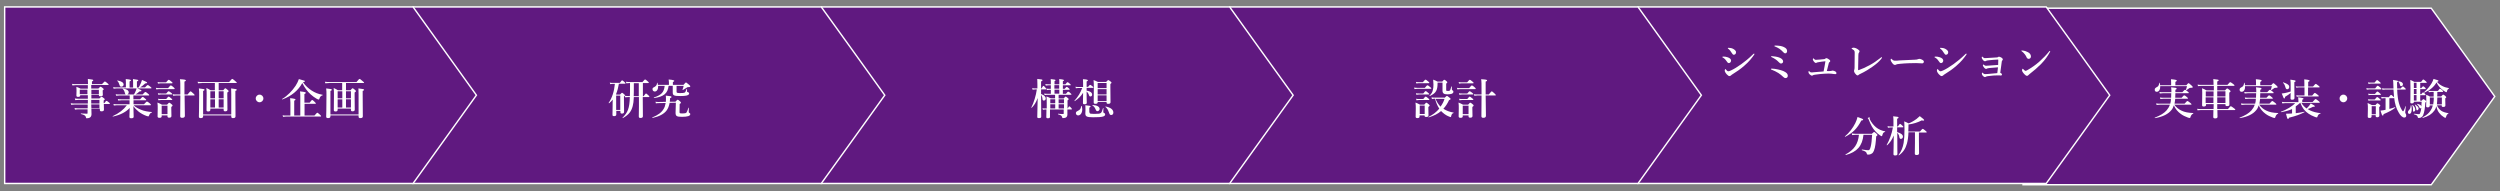 <?xml version="1.0" encoding="utf-8"?>
<!-- Generator: Adobe Illustrator 26.2.1, SVG Export Plug-In . SVG Version: 6.00 Build 0)  -->
<svg version="1.1" id="Layer_1" xmlns="http://www.w3.org/2000/svg" xmlns:xlink="http://www.w3.org/1999/xlink" x="0px" y="0px"
	 viewBox="0 0 1767.4 135.3" style="enable-background:new 0 0 1767.4 135.3;" xml:space="preserve">
<rect x="0" y="0" width="1767.4" height="135.3" fill="#808080" stroke="none"/>
<style type="text/css">
	.st0{fill:#601980;stroke:#FFFFFF;stroke-width:1.5;stroke-miterlimit:10;}
	.st1{fill:#FFFFFF;}
	.st2{fill:#601980;stroke:#FFFFFF;stroke-miterlimit:10;}
</style>
<polygon class="st2" points="1741.3,37 1718.8,5.8 1718.8,5.8 1718.8,5.8 1430.2,5.8 1430.2,130.6 1718.8,130.6 1718.8,130.6 
	1741.3,99.4 1763.7,68.2 "/>
<polygon class="st2" points="1469.1,36.1 1446.6,4.9 1446.6,4.9 1158,4.9 1158,129.7 1446.6,129.7 1446.6,129.7 1469.1,98.5 
	1491.5,67.3 "/>
<polygon class="st2" points="1180.4,36.1 1158,4.9 1158,4.9 869.3,4.9 869.3,129.7 1158,129.7 1158,129.7 1180.4,98.5 1202.8,67.3 
	"/>
<polygon class="st2" points="891.7,36.1 869.3,4.9 869.3,4.9 580.6,4.9 580.6,129.7 869.3,129.7 869.3,129.7 891.7,98.5 914.2,67.3 
	"/>
<polygon class="st2" points="603.1,36.1 580.6,4.9 580.6,4.9 292,4.9 292,129.7 580.6,129.7 580.6,129.7 603.1,98.5 625.5,67.3 "/>
<polygon class="st2" points="314.4,36.1 292,4.9 292,4.9 3.3,4.9 3.3,129.7 292,129.7 292,129.7 314.4,98.5 336.8,67.3 "/>
<g>
	<path class="st1" d="M64.6,77.2c0,1.3,0.1,2.6,0.1,3.6c0,0.7-0.2,1.2-0.5,1.7c-0.5,0.7-1.4,1.1-2.8,1.1c-0.5,0-0.6,0-0.7-0.8
		c-0.2-1-1-1.6-3.5-2.2c-0.1,0-0.1-0.4,0-0.4c1.5,0.1,3,0.2,4.3,0.2c0.3,0,0.4-0.2,0.4-0.4v-2.7h-6.9c-0.6,0-1.2,0.1-2,0.2l-0.3-1.1
		c0.9,0.1,1.6,0.2,2.3,0.2h7v-2.7h-9.2c-0.8,0-1.5,0.1-2.5,0.2l-0.3-1.1c1.1,0.2,1.9,0.2,2.7,0.2h9.4v-2.6h-6.6
		c-0.7,0-1.4,0.1-2.3,0.2l-0.3-1.2c1,0.2,1.7,0.2,2.5,0.2h6.7v-2.5h-5.4v0.2c0,0.7-0.5,1-1.5,1c-0.8,0-1.2-0.3-1.2-0.9
		c0-0.5,0.1-1.4,0.1-3.4c0-1.1,0-1.7-0.1-2.8c1.4,0.5,1.6,0.6,3,1.3h5.1v-2.5h-8.4c-0.8,0-1.5,0.1-2.5,0.2l-0.3-1.1
		c1.1,0.2,1.9,0.2,2.7,0.2h8.6v-0.5c0-1.5,0-2-0.1-3.2c3.8,0.5,3.8,0.5,3.8,1.1c0,0.3-0.2,0.4-0.9,0.7v1.9h7.1
		c1.5-1.6,1.8-1.9,2-1.9c0.3,0,0.6,0.2,1.9,1.3c0.6,0.5,0.8,0.7,0.8,0.9s-0.1,0.3-0.4,0.3H64.5v2.5h5.1c1-1.1,1.2-1.3,1.5-1.3
		c0.3,0,0.5,0.2,1.6,1c0.5,0.4,0.6,0.6,0.6,0.8c0,0.3-0.1,0.4-0.7,0.8v0.5c0,1.4,0.1,2.4,0.1,2.7c0,0.7-0.6,1-1.7,1
		c-0.8,0-1.1-0.2-1.1-0.8v-0.2h-5.3v2.5h5.7c1-1.1,1.2-1.2,1.5-1.2c0.3,0,0.6,0.2,1.6,1c0.5,0.4,0.7,0.6,0.7,0.8
		c0,0.2-0.1,0.3-0.8,0.8v1.9h0.5c0.9-1.4,1.3-1.6,1.5-1.6c0.3,0,0.6,0.2,1.7,1.1c0.5,0.4,0.7,0.6,0.7,0.8s-0.1,0.3-0.4,0.3h-3.9
		c0,2.1,0.1,3.5,0.1,4c0,0.9-0.6,1.2-1.8,1.2c-0.8,0-1.1-0.3-1.1-1v-0.9H64.6z M61.8,63.4h-5.4v3.2h5.4V63.4z M69.9,66.7v-3.2h-5.3
		v3.2H69.9z M70.3,73.2v-2.6h-5.8v2.6H70.3z M70.3,76.5v-2.7h-5.8c0,0.7,0,1.4,0.1,2.7H70.3z"/>
	<path class="st1" d="M94.6,74.6c1.4,1.2,3.1,2.2,4.9,2.9c2.3,1,5,1.5,7.9,1.7c0.1,0,0.1,0.3,0,0.3c-1.1,0.4-1.4,0.7-2.2,2.5
		c-0.1,0.2-0.3,0.3-0.4,0.3c-0.2,0-0.8-0.2-1.4-0.4c-1.9-0.7-3.7-1.7-5.3-2.9c-1.4-1.1-2.7-2.4-3.8-4c0.1,3.8,0.2,6.7,0.2,7.5
		c0,0.8-0.5,1.1-1.8,1.1c-0.8,0-1.2-0.3-1.2-1c0-0.7,0.1-3.6,0.2-6.3c-2.5,2.8-6.6,5-11.9,6.1c-0.1,0-0.3-0.2-0.1-0.3
		c4.5-2.1,7.6-4.5,10-7.7h-7.1c-0.6,0-1.3,0.1-2.1,0.2l-0.3-1.1c0.9,0.2,1.6,0.2,2.3,0.2h9.1v-2.8h-5.9c-0.6,0-1.3,0.1-2.1,0.2
		l-0.3-1.1c1,0.2,1.6,0.2,2.4,0.2h6v-2.7h-7.4c-0.7,0-1.3,0.1-2.2,0.2l-0.3-1.1c1,0.2,1.7,0.2,2.4,0.2H89c-0.4-0.1-0.6-0.5-0.8-1.4
		c-0.2-0.9-0.8-2-1.5-2.6c-0.1-0.1,0-0.3,0.2-0.2c2.7,0.4,4.1,1.3,4.1,2.7c0,0.7-0.5,1.3-1.1,1.5h4.8c0.6-1,1-1.8,1.3-2.6
		c0.3-0.7,0.5-1.3,0.6-1.9c2.4,0.9,3.4,1.4,3.4,1.8c0,0.4-0.2,0.5-1.3,0.5c-1.1,1-2.1,1.7-2.9,2.2h5c1.4-1.6,1.8-1.8,2-1.8
		c0.3,0,0.6,0.2,1.9,1.3c0.6,0.5,0.8,0.7,0.8,0.9c0,0.2-0.1,0.3-0.4,0.3H94.3v2.7H99c1.3-1.4,1.6-1.7,1.9-1.7c0.3,0,0.6,0.2,1.7,1.2
		c0.5,0.4,0.8,0.7,0.8,0.9s-0.1,0.3-0.4,0.3h-8.6v2.8h7.4c1.5-1.7,1.9-1.9,2.1-1.9c0.3,0,0.6,0.2,2,1.3c0.6,0.5,0.8,0.8,0.8,1
		s-0.1,0.3-0.4,0.3H94.6z M89,58.1c0-1.3,0-1.5-0.1-2.2c3.4,0.3,3.7,0.6,3.7,0.9c0,0.2-0.2,0.4-1,0.8v4.3h2.5v-3.8
		c0-1.3,0-1.5-0.1-2.2c3.4,0.4,3.8,0.6,3.8,0.9c0,0.2-0.2,0.4-1,0.8v4.3H98c0.7-1.2,1.3-2.4,1.7-3.4c0.3-0.7,0.5-1.4,0.7-2
		c2.6,1.1,3.6,1.6,3.6,1.9c0,0.4-0.2,0.5-1.4,0.6c-1.2,1.2-2.6,2.3-3.6,2.8h3.5c1.4-1.5,1.7-1.7,1.9-1.7c0.3,0,0.6,0.2,1.9,1.2
		c0.6,0.5,0.8,0.7,0.8,0.9s-0.1,0.3-0.4,0.3H82.5c-0.7,0-1.3,0.1-2.2,0.2l-0.3-1.1c1,0.2,1.7,0.2,2.5,0.2H89V58.1z M85.8,61.3
		c-0.7,0-1-0.3-1.3-1.2c-0.4-1.3-0.8-2.2-1.6-2.9c-0.1-0.1,0-0.3,0.2-0.3c2.8,0.5,4.3,1.5,4.3,2.9C87.4,60.6,86.7,61.3,85.8,61.3z"
		/>
	<path class="st1" d="M118.9,62.2c1.3-1.6,1.6-1.8,1.9-1.8c0.3,0,0.6,0.2,1.9,1.3c0.6,0.5,0.8,0.8,0.8,1s-0.1,0.3-0.4,0.3h-10.6
		c-0.6,0-1.2,0.1-2,0.2l-0.3-1.1c1,0.2,1.7,0.2,2.4,0.2H118.9z M114.3,81.4v0.8c0,0.8-0.5,1.1-1.6,1.1c-0.8,0-1.3-0.3-1.3-1
		c0-0.9,0.1-1.9,0.1-5.7c0-1.3,0-2.7-0.2-4.1c1.5,0.6,1.7,0.7,3.2,1.5h3.6c1.1-1.3,1.3-1.4,1.6-1.4c0.3,0,0.5,0.2,1.6,1.1
		c0.5,0.4,0.7,0.6,0.7,0.9c0,0.3-0.2,0.5-0.9,1v1.1c0,2.7,0.1,4.6,0.1,5.3c0,0.8-0.5,1.2-1.6,1.2c-0.8,0-1.2-0.3-1.2-0.9v-0.7H114.3
		z M117.5,66.1c1.1-1.4,1.5-1.6,1.7-1.6c0.3,0,0.6,0.2,1.8,1.1c0.5,0.4,0.8,0.7,0.8,0.9c0,0.2-0.1,0.3-0.4,0.3h-7.7
		c-0.5,0-1.1,0.1-1.8,0.2l-0.3-1.1c0.9,0.2,1.5,0.2,2.2,0.2H117.5z M117.4,58.2c1.3-1.6,1.7-1.8,1.9-1.8c0.3,0,0.6,0.2,1.9,1.3
		c0.6,0.5,0.8,0.7,0.8,0.9s-0.1,0.3-0.4,0.3h-8.1c-0.5,0-1,0.1-1.8,0.2l-0.3-1.1c0.8,0.2,1.5,0.2,2.1,0.2H117.4z M117.5,70
		c1.1-1.4,1.5-1.7,1.7-1.7c0.3,0,0.6,0.2,1.8,1.2c0.5,0.4,0.8,0.7,0.8,0.9c0,0.2-0.1,0.3-0.4,0.3h-7.6c-0.5,0-1.1,0.1-1.8,0.2
		l-0.3-1.1c0.8,0.2,1.5,0.2,2.1,0.2H117.5z M118.4,74.7h-4.1v6h4.1V74.7z M130.5,67.5c0.1,8.1,0.2,12.6,0.2,14.4
		c0,0.9-0.6,1.4-2,1.4c-0.9,0-1.3-0.4-1.3-1.1c0-1.4,0.1-5.7,0.1-14.4v-0.3h-3.1c-0.6,0-1.2,0.1-2,0.2l-0.3-1.1
		c0.9,0.2,1.6,0.2,2.3,0.2h3.1c0-7.6,0-9.4-0.3-10.8c3.6,0.2,4.2,0.4,4.2,0.9c0,0.3-0.1,0.4-1,0.8v9.1h2.2c1.6-2,1.9-2.2,2.1-2.2
		c0.3,0,0.6,0.2,2,1.5c0.6,0.6,0.9,0.9,0.9,1.1s-0.1,0.3-0.4,0.3H130.5z"/>
	<path class="st1" d="M148.7,77.6c0,0.8-0.4,1.2-1.5,1.2c-0.8,0-1.2-0.3-1.2-0.9c0-1.6,0.1-3.2,0.1-10.9c0-2,0-2.8-0.2-4.8
		c1.5,0.7,1.7,0.8,3,1.6h3v-5.1h-9.1c-0.8,0-1.6,0.1-2.8,0.2l-0.3-1.1C141.1,58,142,58,143,58h19c1.6-2,2-2.2,2.2-2.2
		c0.3,0,0.6,0.2,2.2,1.6c0.7,0.6,1,0.8,1,1s-0.1,0.3-0.4,0.3h-12.4v5.1h3.2c1-1.3,1.3-1.4,1.5-1.4c0.3,0,0.5,0.2,1.6,1.1
		c0.5,0.4,0.7,0.6,0.7,0.9c0,0.4-0.2,0.6-0.9,1v2c0,5.3,0.1,8.9,0.1,10.1c0,0.8-0.5,1.2-1.6,1.2c-0.8,0-1.1-0.3-1.1-1v-0.9h-9.4
		V77.6z M143.6,81.6v0.6c0,0.9-0.5,1.3-1.7,1.3c-0.9,0-1.3-0.3-1.3-1.1c0-1.1,0.2-5.1,0.2-15.3c0-2,0-2.7-0.2-4.6c3.5,0.4,4,0.5,4,1
		c0,0.3-0.3,0.5-1,0.8v16.6h19.9V66.5c0-1.3-0.1-2.6-0.1-4c3.2,0.4,4,0.5,4,1c0,0.3-0.2,0.4-1,0.8v2.9c0,7.8,0.1,13.2,0.1,15
		c0,0.9-0.5,1.3-1.8,1.3c-0.8,0-1.2-0.3-1.2-1.1v-0.8H143.6z M152,69.5v-5h-3.3v5H152z M148.7,76h3.3v-5.8h-3.3V76z M158.1,64.5
		h-3.5v5h3.5V64.5z M158.1,70.2h-3.5V76h3.5V70.2z"/>
	<path class="st1" d="M186.2,69.6c0,1.5-1.2,2.7-2.7,2.7c-1.5,0-2.7-1.2-2.7-2.7c0-1.5,1.2-2.7,2.7-2.7
		C185,66.9,186.2,68.1,186.2,69.6z"/>
	<path class="st1" d="M199.6,70.3c-0.1,0.1-0.3-0.3-0.2-0.3c3.8-2.2,7.2-5.8,9.6-9.4c1-1.6,1.8-3.2,2.3-4.7c4.2,1.2,4.3,1.2,4.3,1.5
		c0,0.3-0.2,0.4-1.4,0.7c1.8,2.6,3.8,4.4,6.1,5.9c2.3,1.5,4.7,2.5,7.7,3c0.2,0,0.2,0.4,0,0.4c-1.2,0.3-1.8,1.1-2.2,2.4
		c-0.1,0.4-0.3,0.6-0.5,0.6c-0.2,0-0.7-0.2-1.3-0.5c-1.3-0.7-3.1-2-4.4-3.2c-2.4-2.2-4.1-4.5-5.9-8C210.9,63.9,206,68,199.6,70.3z
		 M215.2,81.7h7.1c1.5-1.7,1.8-2,2-2c0.3,0,0.6,0.2,1.9,1.4c0.6,0.5,0.8,0.8,0.8,1s-0.1,0.3-0.4,0.3h-24.5c-0.6,0-1.2,0.1-2,0.2
		l-0.3-1.1c0.9,0.2,1.6,0.2,2.3,0.2h3.2v-9.3c0-1-0.1-2-0.2-3c3.5,0.3,3.8,0.7,3.8,1c0,0.3-0.3,0.5-0.9,0.8v10.5h4.3v-14
		c0-1.2-0.1-2.2-0.2-3.1c3.7,0.4,4.1,0.7,4.1,1c0,0.3-0.3,0.6-1,0.9v6.1h3.7c1.2-1.7,1.6-1.9,1.8-1.9c0.3,0,0.6,0.2,1.8,1.4
		c0.5,0.5,0.8,0.8,0.8,1s-0.1,0.3-0.4,0.3h-7.6V81.7z"/>
	<path class="st1" d="M238.7,77.6c0,0.8-0.4,1.2-1.5,1.2c-0.8,0-1.2-0.3-1.2-0.9c0-1.6,0.1-3.2,0.1-10.9c0-2,0-2.8-0.2-4.8
		c1.5,0.7,1.7,0.8,3,1.6h3v-5.1h-9.1c-0.8,0-1.6,0.1-2.8,0.2l-0.3-1.1C231.1,58,232,58,233,58h19c1.6-2,2-2.2,2.2-2.2
		c0.3,0,0.6,0.2,2.2,1.6c0.7,0.6,1,0.8,1,1s-0.1,0.3-0.4,0.3h-12.4v5.1h3.2c1-1.3,1.3-1.4,1.5-1.4c0.3,0,0.5,0.2,1.6,1.1
		c0.5,0.4,0.7,0.6,0.7,0.9c0,0.4-0.2,0.6-0.9,1v2c0,5.3,0.1,8.9,0.1,10.1c0,0.8-0.5,1.2-1.6,1.2c-0.8,0-1.1-0.3-1.1-1v-0.9h-9.4
		V77.6z M233.6,81.6v0.6c0,0.9-0.5,1.3-1.7,1.3c-0.9,0-1.3-0.3-1.3-1.1c0-1.1,0.2-5.1,0.2-15.3c0-2,0-2.7-0.2-4.6c3.5,0.4,4,0.5,4,1
		c0,0.3-0.3,0.5-1,0.8v16.6h19.9V66.5c0-1.3-0.1-2.6-0.1-4c3.2,0.4,4,0.5,4,1c0,0.3-0.2,0.4-1,0.8v2.9c0,7.8,0.1,13.2,0.1,15
		c0,0.9-0.5,1.3-1.8,1.3c-0.8,0-1.2-0.3-1.2-1.1v-0.8H233.6z M242,69.5v-5h-3.3v5H242z M238.7,76h3.3v-5.8h-3.3V76z M248.1,64.5
		h-3.5v5h3.5V64.5z M248.1,70.2h-3.5V76h3.5V70.2z"/>
</g>
<g>
	<path class="st1" d="M437.5,59.3c-0.4,2.5-1,5-2,7.3c0.1,0.1,0.2,0.2,0.3,0.3h2.5c1-1.1,1.2-1.3,1.5-1.3c0.3,0,0.5,0.2,1.4,1
		c0.4,0.4,0.6,0.6,0.6,0.8c0,0.3-0.1,0.4-0.7,0.8V70c0,4.7,0.1,7.9,0.1,9c0,0.9-0.5,1.3-1.5,1.3c-0.8,0-1.1-0.3-1.1-1.1v-0.8h-2.9
		v2.5c0,0.8-0.5,1.2-1.5,1.2c-1,0-1.2-0.2-1.2-1.1c0-1.9,0.1-2.7,0.1-5.9c0-1.8,0-3.4,0.1-4.7c-0.8,1-1.6,1.8-2.6,2.6
		c-0.1,0.1-0.4-0.2-0.3-0.3c2.5-3.6,3.9-8.2,4.4-13.4h-1.8c-0.4,0-0.9,0.1-1.5,0.2l-0.3-1.1c0.8,0.2,1.3,0.2,1.9,0.2h5.2
		c1.1-1.5,1.4-1.8,1.6-1.8c0.3,0,0.6,0.2,1.7,1.2c0.5,0.4,0.7,0.7,0.7,0.9s-0.1,0.3-0.4,0.3H437.5z M438.5,67.6h-2.9v10.1h2.9V67.6z
		 M454.4,68h0.6c1.2-1.6,1.5-1.9,1.7-1.9c0.3,0,0.5,0.2,1.7,1.3c0.5,0.4,0.7,0.7,0.7,0.9s-0.1,0.3-0.4,0.3h-4.3
		c0,5.4,0.1,11.4,0.1,13.5c0,0.9-0.5,1.3-1.7,1.3c-0.9,0-1.2-0.3-1.2-1.2c0-0.7,0.1-2.7,0.1-6.7v-6.9h-3.6c-0.1,3-0.4,4.9-0.8,6.4
		c-1,3.9-2.9,6.2-7,8.5c-0.1,0.1-0.3-0.2-0.2-0.3c3.7-3.7,4.9-6.4,5.2-14.6h-0.7c-0.8,0-1.6,0.1-2.6,0.2l-0.3-1.1
		c1.1,0.2,2,0.2,2.9,0.2h0.7c0.1-1.9,0.1-4.1,0.1-6.6c0-0.4,0-1.5,0-2.6h-0.1c-0.8,0-1.5,0.1-2.5,0.2l-0.3-1.1
		c1.1,0.2,2,0.2,2.9,0.2h8.8c1.3-1.6,1.6-1.8,1.9-1.8c0.3,0,0.6,0.2,1.8,1.3c0.5,0.4,0.8,0.7,0.8,0.9s-0.1,0.3-0.4,0.3h-3.8V68z
		 M448.1,58.8c0,1.2,0,2.3,0,2.8c0,2.6,0,4.7-0.1,6.4h3.6v-9.2H448.1z"/>
	<path class="st1" d="M473.4,72.7c-0.4,2.2-1.1,4-2.2,5.5c-2,2.5-5.1,4.1-9.9,5.2c-0.1,0-0.3-0.3-0.1-0.4c3.9-1.6,6.4-3.4,7.9-5.9
		c0.8-1.2,1.2-2.6,1.5-4.3l-5.3,0.1c-0.8,0-1.2,0.1-1.6,0.2l-0.3-1.2c0.6,0.2,1.2,0.2,2.2,0.2l5.1-0.1c0.1-0.8,0.1-1.8,0.1-2.9
		c0-0.5,0-0.8-0.1-1.5c3.8,0.4,4,0.4,4,1c0,0.3-0.2,0.5-1,0.8c0,0.9-0.1,1.7-0.2,2.5l4,0c1-1.1,1.3-1.4,1.6-1.4s0.6,0.2,1.6,1.1
		c0.5,0.4,0.7,0.8,0.7,1c0,0.3-0.1,0.4-0.9,0.9c-0.1,1.9-0.1,4.7-0.1,5.7c0,0.9,0.1,1,2.3,1c1.4,0,2.2-0.2,2.6-0.6
		c0.3-0.4,1-2.1,1.4-3.4c0-0.1,0.3-0.1,0.3,0c0,1-0.1,2.3-0.1,2.9c0,0.4,0.1,0.5,0.4,0.7c0.6,0.3,0.7,0.4,0.7,0.9
		c0,0.6-0.5,1.1-1.4,1.4c-1,0.3-2.5,0.5-4.4,0.5c-3.8,0-4.6-0.5-4.6-2.9c0-0.5,0.1-4.7,0.2-7.1L473.4,72.7z M472.9,60.1v-2
		c0-0.4-0.1-1-0.2-1.9c3.7,0.3,4,0.7,4,1c0,0.2-0.3,0.5-1,0.8v2h7.5c1.3-1.5,1.5-1.7,1.7-1.7c0.3,0,0.5,0.2,2.2,1.6
		c0.8,0.7,0.9,0.9,0.9,1.1c0,0.4-0.3,0.6-1.5,0.6c-0.4,0-0.7,0.1-0.9,0.3c-0.7,0.5-0.9,0.6-2.8,1.7c-0.1,0.1-0.3,0-0.3-0.2
		c0.3-0.8,0.7-1.9,0.8-2.7h-5v4.1c0,0.8,0.4,1,2.5,1c1.6,0,2.6-0.1,3.1-0.3c0.5-0.2,0.8-0.6,1.5-2.6c0.1-0.1,0.3-0.1,0.3,0v1.6
		c0,0.4,0,0.5,0.8,0.7c0.4,0.1,0.7,0.5,0.7,0.9c0,0.7-0.7,1.2-2,1.5c-1,0.2-2.4,0.3-4.1,0.3c-4.6,0-5.5-0.4-5.5-2.5v-4.7h-2.9
		c-0.7,5.4-3.5,7.7-10.3,8.6c-0.1,0-0.3-0.3-0.1-0.4c5.2-1.7,7.1-3.6,7.6-8.2h-4.6c0.1,2.2-0.8,4-2.4,4c-0.9,0-1.6-0.7-1.6-1.6
		c0-0.7,0.2-1.1,1-1.4c1.5-0.8,2.1-1.5,2.2-3.1c0-0.1,0.3-0.2,0.3,0c0.1,0.5,0.3,1,0.3,1.4H472.9z"/>
</g>
<g>
	<path class="st1" d="M735.9,66.4c2.2,0.8,3.4,1.9,3.4,3.3c0,0.8-0.6,1.4-1.4,1.4c-0.5,0-0.9-0.4-0.9-1.1c-0.1-1.3-0.5-2.2-1-3
		c0,5.7,0.1,12.7,0.1,15.5c0,0.8-0.6,1-1.6,1c-0.8,0-1.2-0.2-1.2-0.8c0-1.5,0.2-7.7,0.3-13.4c-1.3,3.4-2.4,5-4.2,6.9
		c-0.1,0.1-0.3,0-0.3-0.2c1.8-3.5,3.3-8.5,3.9-12.8H732c-0.6,0-1.2,0.1-2,0.2l-0.3-1.1c0.9,0.2,1.6,0.2,2.2,0.2h1.5v-2.9
		c0-1.5,0-2.6-0.1-3.8c3.2,0.3,3.7,0.4,3.7,0.9c0,0.3-0.3,0.6-1,0.9v4.9h0.3c0.8-1.5,1.2-1.8,1.4-1.8c0.3,0,0.5,0.2,1.4,1.3
		c0.3,0.4,0.6,0.7,0.6,0.9s-0.1,0.3-0.4,0.3h-3.3V66.4z M740,76.7c0-1,0-2.1,0-3.5c0-1.7,0-3.3-0.2-5c1.4,0.5,1.6,0.6,3,1.3h3.1V67
		h-5.8c-0.5,0-1,0.1-1.6,0.2l-0.3-1.1c0.8,0.2,1.4,0.2,2,0.2h2.7v-2.8h-1.2c-0.5,0-0.9,0.1-1.6,0.2l-0.3-1.1
		c0.8,0.2,1.3,0.2,1.9,0.2h1.2v-2.5h-1.7c-0.6,0-1.1,0.1-1.9,0.2l-0.3-1.1c0.9,0.2,1.6,0.2,2.2,0.2h1.7v-1.9c0-0.5,0-1.1-0.1-1.8
		c3.1,0.3,3.4,0.5,3.4,0.8c0,0.2-0.1,0.5-0.7,0.7v2.2h3.4v-1.9c0-0.6,0-1.2-0.1-1.8c3.1,0.3,3.4,0.6,3.4,0.8c0,0.2-0.1,0.5-0.8,0.7
		v2.2h1.8c0.9-1.3,1.3-1.5,1.5-1.5c0.3,0,0.6,0.2,1.6,1.1c0.4,0.4,0.7,0.6,0.7,0.8s-0.1,0.3-0.4,0.3h-5.2v2.5h1.3
		c0.9-1.1,1.2-1.4,1.4-1.4c0.3,0,0.6,0.2,1.5,1c0.4,0.3,0.6,0.6,0.6,0.8c0,0.2-0.1,0.3-0.4,0.3h-4.4v2.8h2.2c1-1.3,1.3-1.5,1.6-1.5
		c0.3,0,0.6,0.2,1.6,1.1c0.4,0.4,0.7,0.6,0.7,0.8S757.3,67,757,67h-8.6v2.6h3.6c0.9-1.1,1.1-1.3,1.4-1.3c0.3,0,0.5,0.2,1.5,1
		c0.5,0.4,0.6,0.6,0.6,0.8c0,0.2-0.2,0.5-0.8,0.9v5.7h0.1c0.7-1.3,1-1.5,1.2-1.5c0.3,0,0.5,0.2,1.3,1.1c0.3,0.3,0.5,0.6,0.5,0.8
		s-0.1,0.3-0.4,0.3h-2.8c0,3.1,0,3.4,0,3.6c0,0.8-0.3,1.5-0.8,1.9c-0.5,0.4-1.4,0.6-2.4,0.6c-0.3,0-0.4-0.1-0.5-0.6
		c-0.3-1.1-0.8-1.5-2.9-2.1c-0.1,0-0.1-0.4,0-0.4c1.6,0.2,2.3,0.2,3.6,0.2c0.3,0,0.4-0.1,0.4-0.4v-2.8h-9.7v5.2c0,0.8-0.5,1-1.5,1
		c-0.8,0-1.1-0.2-1.1-0.9c0-1.1,0.1-2.3,0.1-5.3h-1c-0.5,0-0.9,0.1-1.5,0.2l-0.3-1.1c0.7,0.2,1.3,0.2,1.8,0.2H740z M742.5,70.2V73
		h3.5v-2.8H742.5z M746,76.7v-3h-3.5v3H746z M745.4,60.2v2.5h3.4v-2.5H745.4z M748.9,63.4h-3.4v2.8h3.4V63.4z M752.2,70.2h-3.8V73
		h3.8V70.2z M752.2,73.7h-3.8v3h3.8V73.7z"/>
	<path class="st1" d="M768.2,68.5c0,2,0.1,3.2,0.1,4.2c0,0.7-0.5,1-1.6,1c-0.7,0-1.1-0.2-1.1-0.8c0-0.8,0.1-4.1,0.1-7.3
		c-1.6,2.5-3.1,4-5.9,5.9c-0.1,0.1-0.3-0.2-0.2-0.3c2.7-3.1,4.1-5.4,5.5-9h-2.8c-0.5,0-1,0.1-1.7,0.2l-0.3-1.1
		c0.8,0.2,1.4,0.2,1.9,0.2h3.5v-2.8c0-1,0-1.6-0.1-2.7c2.4,0.1,3.5,0.4,3.5,0.8c0,0.3-0.2,0.5-0.9,0.8v3.8h1
		c0.9-1.2,1.3-1.4,1.5-1.4c0.3,0,0.6,0.2,1.6,1c0.4,0.4,0.7,0.6,0.7,0.8s-0.1,0.3-0.4,0.3h-4.4v2c2.4,0.3,3.9,1.3,3.9,2.8
		c0,0.8-0.5,1.3-1.2,1.3c-0.5,0-0.8-0.2-1-0.8c-0.4-1.3-1-2.1-1.7-2.7V68.5z M765.1,77.4c0,2.5-1.3,4.2-2.9,4.2
		c-0.9,0-1.6-0.7-1.6-1.6c0-0.7,0.3-1.1,1.3-1.6c1.6-0.7,2.3-1.6,2.4-3.4c0-0.1,0.4-0.2,0.4,0C765,75.8,765.1,76.6,765.1,77.4z
		 M770.3,79.5c0,0.9,0.4,1,3.9,1c2.2,0,3.3-0.1,4-0.6c0.7-0.5,1-1.6,1.6-3.5c0-0.1,0.3-0.1,0.3,0.1c0,0.8-0.1,1.6-0.1,2.3
		c0,0.8,0,0.8,0.8,1.2c0.3,0.1,0.5,0.5,0.5,0.9c0,0.7-0.5,1.2-1.6,1.5c-1.3,0.4-3.5,0.5-6.9,0.5c-4.6,0-5.5-0.6-5.5-2.7
		c0-0.5,0.1-1.4,0.1-2.7c0-1,0-2-0.1-3.1c3.3,0.4,3.7,0.4,3.7,0.9c0,0.3-0.2,0.4-0.9,0.8V79.5z M775.9,78.6c-0.7,0-0.9-0.2-1.5-1.6
		c-0.5-1.1-1-1.7-2.2-2.6c-0.1-0.1,0-0.2,0.1-0.2c3.3,0.2,5.1,1.2,5.1,2.9C777.3,77.9,776.6,78.6,775.9,78.6z M776,72.1v0.4
		c0,0.6-0.6,0.9-1.6,0.9c-0.8,0-1.2-0.3-1.2-0.9c0-1.1,0.1-4.6,0.1-10.1c0-2.6,0-3.6-0.2-5.8c1.4,0.5,1.6,0.6,3,1.3h5.9
		c1-1.1,1.3-1.3,1.5-1.3c0.3,0,0.5,0.2,1.6,1c0.5,0.4,0.7,0.6,0.7,0.8c0,0.3-0.1,0.4-0.8,1v2.1c0,5.7,0.1,9.5,0.1,10.8
		c0,0.8-0.6,1.1-1.7,1.1c-0.8,0-1.1-0.3-1.1-0.9v-0.5H776z M782.4,58.7H776v3.6h6.3V58.7z M782.4,63H776v3.8h6.3V63z M782.4,67.4
		H776v4h6.3V67.4z M785.6,81.3c-0.9,0-1.1-0.3-1.7-2c-0.7-1.9-1.2-2.7-2.4-3.7c-0.1-0.1,0-0.3,0.2-0.3c3.5,0.7,5.4,2.2,5.4,4.3
		C787.1,80.6,786.5,81.3,785.6,81.3z"/>
</g>
<g>
	<path class="st1" d="M1007.3,62.1c1.3-1.6,1.6-1.8,1.9-1.8c0.3,0,0.6,0.2,1.9,1.3c0.6,0.4,0.8,0.7,0.8,0.9s-0.1,0.3-0.4,0.3h-9.5
		c-0.6,0-1.2,0.1-2,0.2l-0.3-1.1c1,0.2,1.7,0.2,2.4,0.2H1007.3z M1003.6,81.4v0.9c0,0.8-0.5,1.2-1.5,1.2c-0.9,0-1.3-0.3-1.3-1
		c0-0.9,0.1-1.9,0.1-5.7c0-1.4,0-2.8-0.2-4.3c1.5,0.6,1.7,0.7,3.2,1.5h3c1-1.3,1.3-1.4,1.5-1.4c0.3,0,0.5,0.2,1.6,1.1
		c0.5,0.4,0.7,0.6,0.7,0.9c0,0.3-0.2,0.5-0.9,1v1c0,2.6,0.1,4.3,0.1,4.9c0,0.8-0.5,1.2-1.6,1.2c-0.8,0-1.2-0.3-1.2-0.9v-0.2H1003.6z
		 M1005.9,58.1c1.3-1.6,1.7-1.8,1.9-1.8c0.3,0,0.6,0.2,1.9,1.3c0.5,0.4,0.8,0.7,0.8,0.9s-0.1,0.3-0.4,0.3h-7c-0.5,0-1,0.1-1.8,0.2
		l-0.3-1.1c0.8,0.2,1.5,0.2,2.1,0.2H1005.9z M1006.2,66.1c1.1-1.5,1.5-1.7,1.7-1.7c0.3,0,0.6,0.2,1.7,1.2c0.5,0.4,0.8,0.7,0.8,0.9
		c0,0.2-0.1,0.3-0.4,0.3h-6.9c-0.5,0-1.1,0.1-1.8,0.2l-0.3-1.1c0.9,0.2,1.5,0.2,2.2,0.2H1006.2z M1006.2,70c1.1-1.5,1.5-1.7,1.7-1.7
		c0.3,0,0.6,0.2,1.8,1.2c0.5,0.4,0.8,0.7,0.8,0.9s-0.1,0.3-0.4,0.3h-6.9c-0.5,0-1.1,0.1-1.8,0.2l-0.3-1.1c0.8,0.2,1.5,0.2,2.1,0.2
		H1006.2z M1007.2,74.6h-3.5v6h3.5V74.6z M1021.2,69.2c1.2-1.2,1.5-1.4,1.7-1.4c0.3,0,0.6,0.2,1.8,1.2c0.6,0.4,0.8,0.7,0.8,0.9
		c0,0.4-0.3,0.6-1.1,0.9c-1.1,2.4-2.4,4.4-4,6.1c2,1.3,4.4,2.2,7.2,2.7c0.1,0,0.1,0.3,0,0.3c-1,0.3-1.4,0.9-1.7,2.3
		c-0.1,0.4-0.2,0.6-0.4,0.6c-0.2,0-0.6-0.2-1.1-0.4c-2.1-0.8-4-2.2-5.6-3.9c-2.3,2-5.2,3.4-8.8,4.5c-0.1,0-0.3-0.3-0.1-0.4
		c2.9-1.3,5.6-3.4,7.6-5.8c-1.4-2.1-2.3-4.5-3-7h-0.5c-0.5,0-1.1,0.1-1.7,0.2l-0.3-1.2c0.9,0.2,1.5,0.2,2.2,0.2H1021.2z
		 M1026.5,63.3c0,0.4,0.1,0.6,0.6,0.7c0.2,0.1,0.4,0.4,0.4,0.9c0,0.6-0.4,1.1-1.2,1.4c-0.7,0.2-1.6,0.4-2.9,0.4
		c-2.6,0-3.6-0.7-3.6-2.6c0-1.2,0-1.5,0-2.6v-3.1h-3.5V59c0,2.4-0.3,4-1,5.3c-0.8,1.5-2.2,2.5-4.5,3.6c-0.1,0.1-0.4-0.1-0.3-0.2
		c1.4-1.3,2.2-2.5,2.5-4.2c0.3-1,0.4-2.2,0.4-3.6c0-1.2-0.1-2.1-0.2-3.6c1.5,0.6,1.8,0.7,3.1,1.4h3.3c1-1.1,1.1-1.3,1.5-1.3
		c0.3,0,0.5,0.1,1.5,1c0.4,0.3,0.6,0.6,0.6,0.8c0,0.3-0.2,0.5-0.8,0.9v4.6c0,0.5,0.2,0.6,1.2,0.6c0.7,0,1.1,0,1.4-0.4
		c0.4-0.4,0.6-1.1,1-2.7c0-0.1,0.4-0.1,0.4,0V63.3z M1014.9,69.9c0.8,2,2,4,3.5,5.5c1.3-1.8,2.3-3.7,2.8-5.5H1014.9z"/>
	<path class="st1" d="M1038.7,62.2c1.3-1.6,1.6-1.8,1.9-1.8c0.3,0,0.6,0.2,1.9,1.3c0.6,0.5,0.8,0.8,0.8,1s-0.1,0.3-0.4,0.3h-10.6
		c-0.6,0-1.2,0.1-2,0.2l-0.3-1.1c1,0.2,1.7,0.2,2.4,0.2H1038.7z M1034.1,81.4v0.8c0,0.8-0.5,1.1-1.6,1.1c-0.8,0-1.3-0.3-1.3-1
		c0-0.9,0.1-1.9,0.1-5.7c0-1.3,0-2.7-0.2-4.1c1.5,0.6,1.7,0.7,3.2,1.5h3.6c1.1-1.3,1.3-1.4,1.6-1.4c0.3,0,0.5,0.2,1.6,1.1
		c0.5,0.4,0.7,0.6,0.7,0.9c0,0.3-0.2,0.5-0.9,1v1.1c0,2.7,0.1,4.6,0.1,5.3c0,0.8-0.5,1.2-1.6,1.2c-0.8,0-1.2-0.3-1.2-0.9v-0.7
		H1034.1z M1037.3,66.1c1.1-1.4,1.5-1.6,1.7-1.6c0.3,0,0.6,0.2,1.8,1.1c0.5,0.4,0.8,0.7,0.8,0.9c0,0.2-0.1,0.3-0.4,0.3h-7.7
		c-0.5,0-1.1,0.1-1.8,0.2l-0.3-1.1c0.9,0.2,1.5,0.2,2.2,0.2H1037.3z M1037.2,58.2c1.3-1.6,1.7-1.8,1.9-1.8c0.3,0,0.6,0.2,1.9,1.3
		c0.6,0.5,0.8,0.7,0.8,0.9s-0.1,0.3-0.4,0.3h-8.1c-0.5,0-1,0.1-1.8,0.2l-0.3-1.1c0.8,0.2,1.5,0.2,2.1,0.2H1037.2z M1037.3,70
		c1.1-1.4,1.5-1.7,1.7-1.7c0.3,0,0.6,0.2,1.8,1.2c0.5,0.4,0.8,0.7,0.8,0.9c0,0.2-0.1,0.3-0.4,0.3h-7.6c-0.5,0-1.1,0.1-1.8,0.2
		l-0.3-1.1c0.8,0.2,1.5,0.2,2.1,0.2H1037.3z M1038.2,74.7h-4.1v6h4.1V74.7z M1050.3,67.5c0.1,8.1,0.2,12.6,0.2,14.4
		c0,0.9-0.6,1.4-1.9,1.4c-0.9,0-1.3-0.4-1.3-1.1c0-1.4,0.1-5.7,0.1-14.4v-0.3h-3.1c-0.6,0-1.2,0.1-2,0.2l-0.3-1.1
		c0.9,0.2,1.6,0.2,2.3,0.2h3.1c0-7.6,0-9.4-0.3-10.8c3.6,0.2,4.2,0.4,4.2,0.9c0,0.3-0.1,0.4-1,0.8v9.1h2.2c1.6-2,1.9-2.2,2.1-2.2
		c0.3,0,0.6,0.2,2,1.5c0.6,0.6,0.9,0.9,0.9,1.1s-0.1,0.3-0.4,0.3H1050.3z"/>
</g>
<g>
	<path class="st1" d="M1217.6,40.3c0-0.2,0.3-0.3,0.8-0.3c0.9,0,1.9,0.1,3,0.5c1.6,0.5,2.4,1.4,2.4,2.3c0,0.9-0.6,1.8-1.6,1.8
		c-0.4,0-0.9-0.3-1.3-1c-0.8-1.2-1.6-2.2-2.9-2.9C1217.7,40.6,1217.6,40.5,1217.6,40.3z M1222.7,53.8c-0.6,0-1.1-0.4-2-1.3
		c-0.9-1-1.4-2-1.4-2.6c0-0.6,0.3-1.1,0.4-1.1c0.2,0,0.3,0.2,0.5,0.4c0.4,0.5,1,1.2,1.7,1.2c0.3,0,0.9-0.2,1.8-0.6
		c2-0.9,4.6-2.5,7.4-4.5c2.8-2.1,4.8-3.6,8.2-6.9c0.3-0.3,0.5-0.5,0.7-0.5s0.3,0.1,0.3,0.3c0,0.2-0.1,0.3-0.2,0.5
		c-1.6,2.3-3.6,4.9-7,7.8c-2.5,2.2-5.2,4.1-8.3,6c-0.5,0.3-0.8,0.5-0.9,0.7C1223.5,53.5,1223.1,53.8,1222.7,53.8z M1221.5,34
		c0-0.1,0.1-0.2,0.5-0.2c1.1,0,2.2,0.2,3.2,0.7c0.9,0.5,2.1,1.3,2.1,2.4c0,1-0.5,1.8-1.6,1.8c-0.5,0-0.8-0.3-1.3-1.1
		c-0.8-1.4-1.7-2.5-2.7-3.2C1221.5,34.2,1221.5,34.1,1221.5,34z"/>
	<path class="st1" d="M1262.2,51c1.3,0.8,1.7,1.7,1.7,2.6c0,1.2-0.9,1.6-1.6,1.6c-0.6,0-1-0.2-1.6-0.8c-1.1-1.1-2.3-2-3.5-2.8
		c-1.6-1-3.1-1.7-4.7-2.3c-0.3-0.1-0.5-0.2-0.5-0.4c0-0.2,0.2-0.4,0.5-0.4c0.4,0,1.5,0.1,2.3,0.2C1257.7,49.2,1260.4,49.8,1262.2,51
		z M1255.2,40c1.9,0.3,3.4,0.8,4.5,1.7c0.5,0.4,0.9,1.1,0.9,1.7c0,0.9-0.6,1.5-1.5,1.5c-0.5,0-0.9-0.3-1.5-0.9
		c-0.6-0.6-1.2-1.2-2-1.8c-1-0.7-2-1.3-3.1-1.8c-0.3-0.1-0.4-0.2-0.4-0.4c0-0.2,0.1-0.3,0.5-0.3C1253,39.8,1254.2,39.9,1255.2,40z
		 M1258.8,32.5c0.8,0.2,1.6,0.4,2.2,0.7c1.8,0.8,2.4,1.7,2.4,2.9c0,0.9-0.5,1.6-1.2,1.6c-0.6,0-1-0.2-1.5-0.8
		c-0.6-0.7-1.6-1.6-2.7-2.4c-0.9-0.6-2.1-1.2-3.1-1.6c-0.4-0.1-0.5-0.2-0.5-0.4c0-0.2,0.2-0.3,0.8-0.3
		C1256.1,32.2,1257.4,32.3,1258.8,32.5z"/>
	<path class="st1" d="M1294,50.2c0.5,0,0.8-0.1,1-0.2c0.2-0.1,0.4-0.1,0.6-0.1c0.4,0,1.4,0.3,1.9,0.6c0.5,0.3,0.8,0.8,0.8,1.1
		c0,0.6-0.3,0.8-0.8,0.8c-0.3,0-0.7-0.1-1.3-0.1c-0.8-0.1-1.8-0.3-3.3-0.3c-0.8,0-1.8,0-2.9,0.1c-1.9,0.1-4.2,0.3-6.8,0.7
		c-0.8,0.1-1.2,0.2-1.5,0.4c-0.3,0.2-0.5,0.3-0.7,0.3c-0.4,0-0.8-0.2-1.5-0.8c-0.9-0.8-1-1.4-1-1.8c0-0.4,0.2-0.7,0.3-0.7
		c0.1,0,0.2,0.1,0.3,0.2c0.6,0.6,0.9,0.8,1.4,0.8c0.5,0,1,0,1.4-0.1c2-0.2,4.2-0.4,7.3-0.6c0.5-2.3,0.9-4.7,1.3-7.2
		c-2,0.2-3.7,0.4-5.1,0.7c-0.5,0.1-0.7,0.1-1,0.3c-0.2,0.1-0.4,0.2-0.6,0.2c-0.3,0-0.5,0-0.9-0.4c-0.7-0.6-1.3-1.6-1.3-2.1
		c0-0.4,0.2-0.8,0.3-0.8c0.1,0,0.2,0.1,0.3,0.2c0.5,0.5,0.8,0.9,1.5,0.9c0.8,0,1.6-0.1,2.9-0.2c1.2-0.1,1.9-0.2,3-0.3
		c0.4-0.1,0.7-0.1,0.9-0.4c0.2-0.2,0.5-0.3,0.7-0.3c0.4,0,1.4,0.5,2.1,1.1c0.4,0.3,0.6,0.5,0.6,1c0,0.3-0.2,0.6-0.6,0.8
		c-0.2,0.1-0.3,0.3-0.4,0.6c-0.4,1.6-1,4.1-1.4,5.6C1292.2,50.3,1293.2,50.3,1294,50.2z"/>
	<path class="st1" d="M1310.6,35.5c-0.2-0.2-0.6-0.4-1-0.7c-0.4-0.2-0.6-0.3-0.6-0.5c0-0.3,0.8-0.6,1.3-0.6c0.9,0,2.1,0.4,3.2,1.2
		c0.9,0.6,1.1,1,1.1,1.3c0,0.4-0.1,0.6-0.3,0.9c-0.3,0.3-0.5,0.7-0.5,1.7c-0.1,3.2-0.2,7.1-0.2,10.5c0,0.2,0.1,0.2,0.2,0.3
		c0.1,0,0.2,0,0.4-0.1c2.2-0.8,4.8-1.9,7.5-3.4c2.6-1.4,5.1-3.1,7.5-5c0.4-0.3,0.8-0.7,1-0.7c0.1,0,0.3,0.1,0.3,0.3
		c0,0.2-0.3,0.6-0.6,1c-1.5,1.9-3.5,3.6-6.2,5.5c-2.4,1.7-4.8,3.2-8.3,4.9c-0.8,0.4-1.1,0.5-1.4,0.8c-0.2,0.3-0.5,0.4-0.8,0.4
		c-0.6,0-1.3-0.8-1.9-1.6c-0.4-0.5-0.6-1.3-0.6-1.7c0-0.1,0.1-0.4,0.2-0.6s0.1-0.5,0.2-1.2c0.1-3.4,0.1-7.2,0.1-11
		C1311.2,36.5,1311.1,36,1310.6,35.5z"/>
	<path class="st1" d="M1359,44.8c-0.9,0-3-0.2-4.4-0.2c-2.4,0-7.5,0.1-11.2,0.5c-1.4,0.1-2.6,0.3-3,0.6c-0.2,0.1-0.4,0.2-0.8,0.2
		c-0.8,0-1.5-0.7-2.4-2.1c-0.4-0.6-0.6-1-0.6-1.6c0-0.5,0.2-0.7,0.4-0.7c0.1,0,0.2,0.1,0.4,0.3c1.1,1.1,1.6,1.1,2.5,1.1
		c0.8,0,1.4,0,3.2-0.2c3.7-0.2,7.7-0.4,10.6-0.5c1.2,0,2-0.2,2.3-0.4c0.3-0.1,0.6-0.2,0.8-0.2c0.4,0,0.9,0.1,1.4,0.3
		c1.1,0.5,1.9,0.9,1.9,1.7C1360.1,44.1,1359.7,44.8,1359,44.8z"/>
	<path class="st1" d="M1367.6,40.3c0-0.2,0.3-0.3,0.8-0.3c0.9,0,1.9,0.1,3,0.5c1.6,0.5,2.4,1.4,2.4,2.3c0,0.9-0.6,1.8-1.6,1.8
		c-0.4,0-0.9-0.3-1.3-1c-0.8-1.2-1.6-2.2-2.9-2.9C1367.7,40.6,1367.6,40.5,1367.6,40.3z M1372.7,53.8c-0.6,0-1.1-0.4-2-1.3
		c-0.9-1-1.4-2-1.4-2.6c0-0.6,0.3-1.1,0.4-1.1c0.2,0,0.3,0.2,0.5,0.4c0.4,0.5,1,1.2,1.7,1.2c0.3,0,0.9-0.2,1.8-0.6
		c2-0.9,4.6-2.5,7.4-4.5c2.8-2.1,4.8-3.6,8.2-6.9c0.3-0.3,0.5-0.5,0.7-0.5s0.3,0.1,0.3,0.3c0,0.2-0.1,0.3-0.2,0.5
		c-1.6,2.3-3.6,4.9-7,7.8c-2.5,2.2-5.2,4.1-8.3,6c-0.5,0.3-0.8,0.5-0.9,0.7C1373.5,53.5,1373.1,53.8,1372.7,53.8z M1371.5,34
		c0-0.1,0.1-0.2,0.5-0.2c1.1,0,2.2,0.2,3.2,0.7c0.9,0.5,2.1,1.3,2.1,2.4c0,1-0.5,1.8-1.6,1.8c-0.5,0-0.8-0.3-1.3-1.1
		c-0.8-1.4-1.7-2.5-2.7-3.2C1371.5,34.2,1371.5,34.1,1371.5,34z"/>
	<path class="st1" d="M1412.7,42.5c0-0.3-0.1-0.4-0.2-0.4c-2.3,0.1-4.4,0.3-6.3,0.5c-1.4,0.1-2,0.3-2.2,0.5
		c-0.2,0.1-0.3,0.2-0.8,0.2c-0.3,0-0.8-0.2-1.4-1c-0.7-0.8-0.8-1.4-0.8-1.7c0-0.3,0.2-0.6,0.3-0.6c0.1,0,0.2,0.1,0.3,0.2
		c0.6,0.6,1,0.9,1.6,0.9c0.5,0,1.2,0,2-0.1c2.2-0.1,3.9-0.3,6.4-0.4c0.5,0,0.8-0.1,1-0.3c0.2-0.2,0.4-0.2,0.7-0.2
		c0.3,0,0.8,0.2,1.4,0.5c0.9,0.5,1.2,1,1.2,1.4c0,0.3-0.1,0.5-0.4,0.8c-0.2,0.2-0.2,0.3-0.3,0.6c-0.3,2.4-0.6,4.7-1.1,8.1
		c0.8,0.2,1.2,0.8,1.2,1.1c0,0.5-0.3,0.8-0.6,0.8c-0.2,0-0.7,0-1.2-0.1c-0.4,0-0.9,0-1.6,0c-1.5,0-3.7,0.1-6.3,0.5
		c-0.9,0.1-1.4,0.2-1.7,0.5c-0.2,0.1-0.4,0.2-0.6,0.2c-0.4,0-0.9-0.2-1.4-0.8c-0.8-0.8-0.8-1.4-0.8-1.7c0-0.5,0.2-0.7,0.3-0.7
		s0.2,0.1,0.3,0.2c0.4,0.5,1,0.9,1.7,0.9c0.3,0,1,0,1.9-0.1c2.2-0.2,4.5-0.4,6.7-0.6c0.3-1.9,0.4-3.2,0.5-4.1
		c-3,0.2-4.4,0.3-6.1,0.5c-1.1,0.1-1.4,0.3-1.7,0.4c-0.2,0.2-0.4,0.2-0.6,0.2c-0.4,0-0.9-0.2-1.5-1c-0.7-0.8-0.8-1.3-0.8-1.6
		c0-0.2,0.1-0.5,0.3-0.5c0.1,0,0.2,0.1,0.4,0.2c0.6,0.5,1,0.7,1.4,0.7c0.2,0,0.8,0,1.8-0.1c2.3-0.2,4.3-0.3,6.9-0.5
		C1412.6,44.4,1412.7,43.5,1412.7,42.5z"/>
	<path class="st1" d="M1429,35.9c0-0.2,0.1-0.2,0.3-0.2c0.1,0,0.3,0,0.6,0c1.2,0.1,2.5,0.5,3.8,1.2c1.4,0.7,2.1,1.9,2.1,3
		c0,1-0.7,1.7-1.6,1.7c-0.6,0-1.1-0.3-1.5-1.1c-0.2-0.6-0.6-1.3-1.3-2.2c-0.8-1-1.5-1.7-2.2-2.1C1429.1,36.1,1429,36,1429,35.9z
		 M1433.4,49.5c2.8-1.6,5.7-3.6,8.3-5.9c2.8-2.5,5-4.8,7-7.3c0.2-0.2,0.3-0.3,0.4-0.3c0.2,0,0.3,0.1,0.3,0.3s-0.1,0.3-0.2,0.5
		c-1.7,3.1-3.5,5.6-6.2,8.4c-2.6,2.6-5.1,4.8-8,7c-0.3,0.2-0.6,0.5-0.8,0.7c-0.3,0.4-0.7,0.7-1.2,0.7c-0.6,0-1-0.3-1.8-1.1
		c-1.3-1.4-1.7-2.2-1.7-2.8s0.2-1.1,0.5-1.1c0.1,0,0.2,0.1,0.5,0.4c0.7,0.7,1.1,1.1,1.4,1.1C1432.2,50.1,1432.8,49.9,1433.4,49.5z"
		/>
	<path class="st1" d="M1315.9,85.2c-3,5.7-6,8.7-11.4,11.5c-0.1,0.1-0.4-0.2-0.2-0.3c3-2.5,5.6-5.9,7.3-9.3c0.7-1.5,1.3-3,1.6-4.4
		c3.1,1,4,1.5,4,1.9C1317.1,85,1316.8,85.1,1315.9,85.2z M1317.4,95.3c-0.8,7.9-4.5,12.1-12.5,14.3c-0.2,0-0.3-0.3-0.2-0.4
		c6.2-3.4,8.8-7.3,9.5-13.9h-2.3c-0.8,0-1.5,0.1-2.5,0.2l-0.3-1.2c1.1,0.2,1.9,0.3,2.8,0.3h11.4c1.2-1.1,1.4-1.3,1.6-1.3
		c0.3,0,0.5,0.2,1.7,1.2c0.5,0.5,0.7,0.7,0.7,1c0,0.2-0.1,0.3-0.9,0.9c-0.3,4.1-0.6,7.7-1.6,10.1c-0.3,0.8-0.8,1.6-1.4,2
		c-0.7,0.5-1.6,0.8-2.6,0.8c-0.8,0-0.9-0.1-1.1-0.8c-0.2-1-1-1.6-3.4-2.3c-0.2,0-0.1-0.5,0.1-0.5c2,0.3,3.5,0.5,4.4,0.5
		c0.8,0,1.2-0.5,1.7-2.5c0.5-1.9,0.8-4.6,1-8.4H1317.4z M1332.6,93.3c-1,0.2-1.4,0.7-1.8,2.1c-0.2,0.7-0.3,0.9-0.5,0.9
		c-0.2,0-0.7-0.2-1.3-0.7c-1.2-0.8-2.2-1.7-3.2-2.8c-2-2.2-3.1-4.2-4.8-8.5c-0.1-0.2-0.2-0.4-0.4-0.5c-0.1-0.1-0.2-0.2-0.2-0.3
		c0-0.2,0.8-0.5,1.2-0.5c0.2,0,0.3,0.1,0.3,0.2c0,0.1-0.2,0.4-0.2,0.5c0,0.2,0.1,0.4,0.2,0.7c1,2.1,2.6,4.1,4.4,5.6
		c1.7,1.4,3.7,2.3,6.4,2.9C1332.8,92.9,1332.8,93.3,1332.6,93.3z"/>
	<path class="st1" d="M1341.3,93.4c2.7,0.8,4,1.9,4,3.2c0,1-0.7,1.6-1.5,1.6c-0.5,0-0.9-0.4-1-1.1c-0.2-1.5-0.7-2.4-1.5-3.2
		c0,10.8,0.1,13.6,0.1,15c0,0.7-0.6,1-1.6,1c-0.8,0-1.2-0.2-1.2-0.9c0-1.5,0.2-7.3,0.2-13.2c-1.3,3.1-2.6,5-4.7,6.9
		c-0.1,0.1-0.3-0.1-0.3-0.2c2-3.5,3.7-8.1,4.4-12.4h-1.5c-0.6,0-1.2,0.1-2,0.2l-0.3-1.1c0.9,0.2,1.6,0.2,2.2,0.2h2v-3.4
		c0-1.4,0-2.6-0.2-3.8c3.2,0.3,3.8,0.4,3.8,0.9c0,0.3-0.3,0.6-1,0.9v5.4h0.5c1-1.5,1.4-1.8,1.6-1.8c0.3,0,0.5,0.2,1.6,1.2
		c0.4,0.4,0.7,0.7,0.7,0.9c0,0.2-0.1,0.3-0.4,0.3h-4V93.4z M1356.6,98.6c0,3.7,0.1,8.3,0.1,9.8c0,0.8-0.6,1.2-1.7,1.2
		c-0.9,0-1.3-0.3-1.3-1c0-0.8,0.1-3,0.1-7.6v-7.5h-4.6c-0.1,3.4-0.5,5.9-1.1,8.1c-1,3.5-2.6,6-5.6,8.2c-0.1,0.1-0.4-0.1-0.3-0.2
		c2-2.7,3-5.2,3.6-8.6c0.4-2.5,0.6-5.5,0.6-9.5c0-2.8-0.1-4.2-0.2-5.7c1.5,0.6,1.7,0.7,3.1,1.4c1.2-0.3,3.7-1.7,5.6-3.1
		c0.9-0.7,1.7-1.4,2.3-2c2.3,1.7,3.1,2.5,3.1,2.8c0,0.2-0.2,0.4-0.7,0.4c-0.3,0-0.6-0.1-1-0.2c-2.6,1.4-6.1,2.5-9.4,2.9v1.3
		c0,1.3,0,2.5-0.1,3.7h8.2c1.4-1.6,1.7-1.9,2-1.9c0.3,0,0.6,0.2,1.9,1.3c0.6,0.5,0.9,0.7,0.9,1c0,0.2-0.1,0.3-0.4,0.3h-5.1V98.6z"/>
</g>
<g>
	<path class="st1" d="M1537.2,74.1c1.4,1.8,3,3.2,5,4.1c2.2,1.1,5,1.6,8.3,1.7c0.2,0,0.1,0.3,0,0.4c-1,0.5-1.6,1.2-2,2.7
		c-0.1,0.2-0.2,0.4-0.4,0.4c-0.4,0-0.9-0.1-1.6-0.4c-1.5-0.5-3.5-1.5-4.8-2.5c-2.2-1.6-3.6-3.3-4.9-6c-0.4,1.3-0.9,2.4-1.7,3.3
		c-2.2,2.8-6.1,4.8-11.6,5.7c-0.2,0-0.3-0.2-0.2-0.3c4.4-1.8,6.5-3.1,8.4-5.2c1-1.2,1.8-2.4,2.3-4h-6.9c-0.8,0-1.5,0.1-2.5,0.2
		l-0.3-1.1c1.1,0.2,1.9,0.2,2.8,0.2h7.2c0.3-1.1,0.5-2.3,0.5-3.5h-5.3c-0.7,0-1.3,0.1-2.2,0.2l-0.3-1.1c1,0.2,1.7,0.2,2.4,0.2h5.5
		c0.1-1.1,0.1-2.1,0.1-3.2h-5.9c-0.7,0-1.3,0.1-2.2,0.2l-0.3-1.1c1,0.2,1.7,0.2,2.5,0.2h6c0-1.4,0-2-0.2-3.5c3.2,0.3,3.9,0.4,3.9,1
		c0,0.3-0.2,0.5-0.9,0.8v1.7h4.9c1.3-1.5,1.7-1.7,1.9-1.7c0.3,0,0.6,0.2,1.9,1.2c0.6,0.5,0.8,0.7,0.8,0.9s-0.1,0.3-0.4,0.3h-9.1
		c0,0.7-0.1,2.3-0.1,3.2h4.5c1.3-1.5,1.6-1.7,1.9-1.7c0.3,0,0.6,0.2,1.8,1.2c0.5,0.4,0.8,0.7,0.8,0.9c0,0.2-0.1,0.3-0.4,0.3h-8.6
		c-0.1,1.2-0.3,2.3-0.5,3.5h7.1c1.4-1.6,1.8-1.9,2-1.9c0.3,0,0.6,0.2,2,1.3c0.6,0.5,0.9,0.8,0.9,1s-0.1,0.3-0.4,0.3H1537.2z
		 M1545.6,60.3c1.1-1.3,1.4-1.5,1.6-1.5c0.3,0,0.5,0.2,2.1,1.6c0.7,0.7,0.9,0.9,0.9,1.1c0,0.5-0.3,0.6-1.6,0.6
		c-0.5,0-0.7,0.1-1.1,0.4c-0.6,0.5-1.2,0.9-2,1.3c-0.1,0.1-0.3-0.1-0.2-0.2c0.4-0.9,0.6-1.8,0.8-2.7h-18.9c0.1,2.2-0.8,4-2.5,4
		c-0.9,0-1.4-0.6-1.4-1.5c0-0.9,0.5-1.3,1.8-2c0.8-0.4,1.2-1.3,1.4-2.8c0-0.1,0.3-0.2,0.3,0c0.2,0.6,0.3,1.1,0.3,1.7h7.8v-2.1
		c0-0.5-0.1-1.2-0.1-2.2c3.8,0.3,4.1,0.7,4.1,1c0,0.3-0.4,0.6-1,0.9v2.4H1545.6z"/>
	<path class="st1" d="M1564.9,60.7h-8.7c-0.7,0-1.4,0.1-2.3,0.2l-0.3-1.1c1,0.2,1.8,0.2,2.6,0.2h8.7c0-2-0.1-3-0.2-4.1
		c3.5,0.4,3.8,0.4,3.8,0.9c0,0.3-0.2,0.5-1,0.8V60h7.2c1.4-1.7,1.8-1.9,2-1.9c0.3,0,0.6,0.2,2.1,1.3c0.7,0.5,0.9,0.8,0.9,1
		s-0.1,0.3-0.4,0.3h-11.8v3.2h5.5c1.1-1.2,1.3-1.4,1.5-1.4c0.3,0,0.5,0.2,1.7,1.1c0.5,0.4,0.7,0.7,0.7,0.9c0,0.4-0.2,0.5-0.9,1v1.4
		c0,3.6,0.1,6.1,0.1,7c0,0.8-0.4,1.1-1.7,1.1c-0.8,0-1.1-0.2-1.1-1v-0.4h-5.8c0,1.2,0,2.3,0,3.5h7.6c1.4-1.8,1.8-2,2-2
		c0.3,0,0.6,0.2,2.2,1.4c0.7,0.5,1,0.8,1,1s-0.1,0.3-0.4,0.3h-12.3c0,2.2,0.1,3.9,0.1,4.8c0,0.8-0.6,1.1-1.7,1.1
		c-0.9,0-1.3-0.3-1.3-1c0-0.9,0-2.5,0.1-4.9h-8.9c-0.7,0-1.4,0.1-2.3,0.2l-0.3-1.1c1.1,0.2,1.8,0.2,2.6,0.2h9c0-0.7,0-2.3,0.1-3.5
		h-5.4v0.5c0,0.8-0.5,1.2-1.7,1.2c-0.8,0-1.1-0.3-1.1-1c0-1.4,0.1-3,0.1-8.8c0-1,0-2.1-0.1-3.1c1.5,0.6,1.7,0.7,3.1,1.5h5.2V60.7z
		 M1559.4,64.5v3.7h5.5c0-0.7,0-1.5,0-2.2v-1.4H1559.4z M1564.8,72.8c0-1.2,0-2.9,0-4h-5.5v4H1564.8z M1567.5,64.5
		c0,1.2,0,2.4,0,3.7h5.8v-3.7H1567.5z M1573.3,72.8v-4h-5.8c0,1,0,2.8,0,4H1573.3z"/>
	<path class="st1" d="M1597.2,74.1c1.4,1.8,3,3.2,5,4.1c2.2,1.1,5,1.6,8.3,1.7c0.2,0,0.1,0.3,0,0.4c-1,0.5-1.6,1.2-2,2.7
		c-0.1,0.2-0.2,0.4-0.4,0.4c-0.4,0-0.9-0.1-1.6-0.4c-1.5-0.5-3.5-1.5-4.8-2.5c-2.2-1.6-3.6-3.3-4.9-6c-0.4,1.3-0.9,2.4-1.7,3.3
		c-2.2,2.8-6.1,4.8-11.6,5.7c-0.2,0-0.3-0.2-0.2-0.3c4.4-1.8,6.5-3.1,8.4-5.2c1-1.2,1.8-2.4,2.3-4h-6.9c-0.8,0-1.5,0.1-2.5,0.2
		l-0.3-1.1c1.1,0.2,1.9,0.2,2.8,0.2h7.2c0.3-1.1,0.5-2.3,0.5-3.5h-5.3c-0.7,0-1.3,0.1-2.2,0.2l-0.3-1.1c1,0.2,1.7,0.2,2.4,0.2h5.5
		c0.1-1.1,0.1-2.1,0.1-3.2h-5.9c-0.7,0-1.3,0.1-2.2,0.2l-0.3-1.1c1,0.2,1.7,0.2,2.5,0.2h6c0-1.4,0-2-0.2-3.5c3.2,0.3,3.9,0.4,3.9,1
		c0,0.3-0.2,0.5-0.9,0.8v1.7h4.9c1.3-1.5,1.7-1.7,1.9-1.7c0.3,0,0.6,0.2,1.9,1.2c0.6,0.5,0.8,0.7,0.8,0.9s-0.1,0.3-0.4,0.3h-9.1
		c0,0.7-0.1,2.3-0.1,3.2h4.5c1.3-1.5,1.6-1.7,1.9-1.7c0.3,0,0.6,0.2,1.8,1.2c0.5,0.4,0.8,0.7,0.8,0.9c0,0.2-0.1,0.3-0.4,0.3h-8.6
		c-0.1,1.2-0.3,2.3-0.5,3.5h7.1c1.4-1.6,1.8-1.9,2-1.9c0.3,0,0.6,0.2,2,1.3c0.6,0.5,0.9,0.8,0.9,1s-0.1,0.3-0.4,0.3H1597.2z
		 M1605.6,60.3c1.1-1.3,1.4-1.5,1.6-1.5c0.3,0,0.5,0.2,2.1,1.6c0.7,0.7,0.9,0.9,0.9,1.1c0,0.5-0.3,0.6-1.6,0.6
		c-0.5,0-0.7,0.1-1.1,0.4c-0.6,0.5-1.2,0.9-2,1.3c-0.1,0.1-0.3-0.1-0.2-0.2c0.4-0.9,0.6-1.8,0.8-2.7h-18.9c0.1,2.2-0.8,4-2.5,4
		c-0.9,0-1.4-0.6-1.4-1.5c0-0.9,0.5-1.3,1.8-2c0.8-0.4,1.2-1.3,1.4-2.8c0-0.1,0.3-0.2,0.3,0c0.2,0.6,0.3,1.1,0.3,1.7h7.8v-2.1
		c0-0.5-0.1-1.2-0.1-2.2c3.8,0.3,4.1,0.7,4.1,1c0,0.3-0.4,0.6-1,0.9v2.4H1605.6z"/>
	<path class="st1" d="M1623.2,80c1.9-0.2,4-0.6,5.9-1c0.2,0,0.2,0.2,0.1,0.3c-3,1.6-6.4,2.8-10.9,3.9c-0.3,0.7-0.5,0.9-0.8,0.9
		c-0.4,0-0.7-0.7-1.4-3.7c1.5,0,2.4,0,3.4-0.1l0.9-0.1v-3.1c-2.2,1-4.7,1.7-7.8,2.2c-0.2,0-0.2-0.2-0.1-0.3c4.1-1.5,8-3.8,10.1-6.1
		h-6.9c-0.7,0-1.3,0.1-2.2,0.2l-0.3-1.1c0.9,0.2,1.6,0.2,2.3,0.2h9.4v-1.1c0-0.8-0.1-1.6-0.2-2.3c3.5,0.4,3.8,0.7,3.8,1
		c0,0.3-0.3,0.5-0.9,0.7v1.6h7.3c1.6-1.8,1.9-2.1,2.1-2.1c0.3,0,0.6,0.2,2.1,1.4c0.6,0.5,0.9,0.8,0.9,1s-0.1,0.3-0.4,0.3h-12.6
		c0.9,1.6,2.2,3,3.7,4c0.8-0.8,1.3-1.3,1.7-1.8c0.4-0.6,0.8-1.1,1.2-1.8c2.3,1.2,2.9,1.7,2.9,2c0,0.3-0.3,0.5-1.3,0.4
		c-1.3,0.7-2.3,1.1-3.8,1.6c0.5,0.3,1,0.6,1.6,0.9c2.1,1,4.6,1.7,7.5,2c0.2,0,0.2,0.3,0,0.3c-1.1,0.3-1.6,0.7-2,1.8
		c-0.2,0.7-0.3,0.9-0.7,0.9c-0.3,0-0.9-0.2-1.6-0.5c-1.3-0.5-3-1.3-4.1-2.1c-2.8-1.9-4.4-3.9-5.9-7.8c-1,1-2.1,1.8-3.2,2.6V80z
		 M1622,59.8c0,4.9,0.1,8.2,0.1,9.4c0,0.9-0.4,1.3-1.7,1.3c-0.8,0-1.1-0.3-1.1-1c0-0.5,0.1-1.7,0.1-3.8c-1.1,1-2.2,1.7-3.9,2.7
		c-0.1,0.9-0.3,1.2-0.6,1.2c-0.4,0-0.4,0-1.8-3.5c0.8-0.1,1.5-0.2,2.1-0.3c1.5-0.3,2.7-0.6,4.2-1.1c0-1,0-2.1,0-3.4
		c0-2.7,0-3.5-0.2-5c3.1,0.4,3.7,0.5,3.7,1c0,0.3-0.2,0.5-0.9,0.8V59.8z M1617,63.1c-0.7,0-1-0.4-1.3-1.4c-0.5-1.7-0.8-2.3-1.7-3.2
		c-0.1-0.1,0.1-0.4,0.2-0.3c3.1,1.1,4.2,1.9,4.2,3.3C1618.4,62.4,1617.8,63.1,1617,63.1z M1631.8,67.6h2.8c1.3-1.6,1.6-1.9,1.9-1.9
		c0.3,0,0.6,0.2,2,1.3c0.6,0.5,0.8,0.7,0.8,0.9s-0.1,0.3-0.4,0.3h-13.5c-0.5,0-1,0.1-1.7,0.2l-0.3-1.1c0.8,0.2,1.4,0.2,2,0.2h3.8
		v-5.7h-4c-0.5,0-1.1,0.1-1.8,0.2L1623,61c0.8,0.2,1.4,0.2,2,0.2h4.1v-2.7c0-0.8,0-1.6-0.1-2.4c3.5,0.3,3.8,0.7,3.8,1
		c0,0.3-0.3,0.5-1,0.8v3.3h3.4c1.4-1.6,1.7-1.9,1.9-1.9c0.3,0,0.6,0.2,2,1.3c0.6,0.5,0.8,0.7,0.8,0.9s-0.1,0.3-0.4,0.3h-7.8V67.6z"
		/>
	<path class="st1" d="M1659.4,69.6c0,1.5-1.2,2.7-2.7,2.7c-1.5,0-2.7-1.2-2.7-2.7c0-1.5,1.2-2.7,2.7-2.7
		C1658.2,66.9,1659.4,68.1,1659.4,69.6z"/>
	<path class="st1" d="M1679.2,62.4c1.2-1.6,1.5-1.8,1.7-1.8c0.3,0,0.6,0.2,1.9,1.3c0.6,0.5,0.8,0.8,0.8,1s-0.1,0.3-0.4,0.3h-8.2
		c-0.5,0-1.1,0.1-1.8,0.2l-0.3-1.1c0.9,0.2,1.5,0.2,2.2,0.2H1679.2z M1676.6,81.4v0.9c0,0.8-0.5,1.1-1.5,1.1c-0.8,0-1.2-0.3-1.2-0.9
		c0-0.9,0.1-1.8,0.1-5.5c0-1.4,0-2.8-0.2-4.2c1.4,0.7,1.7,0.8,3.1,1.5h2.4c1-1.1,1.2-1.3,1.4-1.3c0.3,0,0.6,0.2,1.5,0.9
		c0.5,0.4,0.6,0.6,0.6,0.8c0,0.3-0.2,0.5-0.8,1v1c0,2.6,0.1,4.4,0.1,5c0,0.8-0.6,1.2-1.5,1.2c-0.8,0-1.1-0.3-1.1-1v-0.5H1676.6z
		 M1678.7,58.4c1.2-1.5,1.6-1.8,1.8-1.8c0.3,0,0.6,0.2,1.8,1.3c0.5,0.4,0.8,0.7,0.8,0.9s-0.1,0.3-0.4,0.3h-6.6c-0.5,0-1,0.1-1.7,0.2
		l-0.3-1.1c0.8,0.2,1.4,0.2,2,0.2H1678.7z M1678.9,70.3c1.1-1.5,1.5-1.7,1.7-1.7c0.3,0,0.6,0.2,1.7,1.2c0.5,0.4,0.8,0.7,0.8,0.9
		s-0.1,0.3-0.4,0.3h-6.8c-0.5,0-0.9,0.1-1.5,0.2l-0.3-1.1c0.8,0.2,1.3,0.2,1.9,0.2H1678.9z M1679,66.4c1.1-1.4,1.5-1.7,1.7-1.7
		c0.3,0,0.6,0.2,1.7,1.2c0.5,0.4,0.8,0.7,0.8,0.9s-0.1,0.3-0.4,0.3h-6.8c-0.5,0-0.9,0.1-1.5,0.2l-0.3-1.1c0.8,0.2,1.3,0.2,1.9,0.2
		H1679z M1679.6,75.1h-2.9v5.7h2.9V75.1z M1694.7,63.1c0.1,2.4,0.2,4.3,0.5,6.1c0.4,2.8,1,4.9,1.9,6.9c0.7,1.5,1.4,2.6,1.8,2.6
		c0.3,0,1-1.4,1.6-3.5c0-0.2,0.4-0.1,0.3,0.1c-0.4,3.4-0.4,4.1-0.4,4.3c0,0.3,0.1,0.4,0.4,0.9c0.2,0.4,0.3,0.8,0.3,1.2
		c0,0.9-0.5,1.4-1.4,1.4c-1.2,0-2.8-1.4-4-3.7c-1.7-2.8-2.6-6.1-3.1-10.1c-0.1,0-0.2,0.1-0.3,0.1h-3.1v7.6c1.5-0.4,2.9-0.8,3.9-1.2
		c0.2-0.1,0.3,0.3,0.2,0.4c-2.2,1.7-4.2,2.8-8.2,4.5c-0.1,0.7-0.2,1-0.6,1c-0.5,0-0.6-0.4-1.6-3.5c0.7-0.1,1.4-0.2,2.2-0.3
		c0.4-0.1,0.9-0.2,1.4-0.3v-8.2h-1c-0.5,0-1.1,0.1-1.8,0.2l-0.3-1.1c0.9,0.2,1.5,0.2,2.2,0.2h3.2c1-1.4,1.4-1.6,1.6-1.6
		c0.3,0,0.6,0.2,1.6,1.2c0.2,0.2,0.4,0.3,0.5,0.5c-0.2-1.8-0.3-3.6-0.4-5.5h-5.8c-0.6,0-1.2,0.1-2,0.2l-0.3-1.1
		c1,0.2,1.6,0.2,2.4,0.2h5.7c0-0.9-0.1-1.8-0.1-2.8c0-1.6-0.1-2.1-0.2-3.3c3.2,0.5,3.5,0.6,3.5,1c0,0.2-0.2,0.4-0.7,0.7
		c0,1.6,0,3.1,0.1,4.4h2.4c1.1-1.3,1.4-1.5,1.6-1.5c0.3,0,0.6,0.2,1.5,1.1c0.4,0.4,0.6,0.6,0.6,0.8s-0.1,0.3-0.4,0.3H1694.7z
		 M1697.6,60.9c-0.6,0-0.8-0.2-1-1.2c-0.1-0.4-0.4-0.9-0.6-1.3c-0.2-0.3-0.4-0.6-0.5-0.7c-0.1-0.1,0.1-0.3,0.2-0.3
		c2.1,0.4,3.1,1.1,3.1,2.2C1698.7,60.4,1698.3,60.9,1697.6,60.9z"/>
	<path class="st1" d="M1705,77.1c0,1.9-0.5,3.4-1.7,3.4c-0.6,0-1-0.5-1-1.2c0-0.5,0.2-0.9,0.6-1.3c0.9-0.8,1.3-1.8,1.4-3.5
		c0-0.1,0.3-0.1,0.4,0C1704.9,75.4,1705,76.3,1705,77.1z M1706.5,72.1c0,0.7-0.5,1-1.4,1c-0.8,0-1.1-0.2-1.1-0.8
		c0-0.8,0.1-2.8,0.1-10.1c0-2.4,0-3.6-0.1-5.7c1.4,0.6,1.6,0.7,2.8,1.4h4.8c1.1-1.5,1.3-1.7,1.6-1.7c0.3,0,0.5,0.2,1.7,1.2
		c0.5,0.5,0.7,0.7,0.7,0.9c0,0.2-0.1,0.3-0.4,0.3h-4.2v3.7h0.7c0.8-1,1.2-1.3,1.4-1.3c0.3,0,0.5,0.2,1.3,0.9
		c0.3,0.2,0.5,0.5,0.5,0.8s-0.1,0.3-0.4,0.3h-3.5v3.6h0.7c0.8-1,1.1-1.3,1.3-1.3c0.3,0,0.5,0.2,1.3,0.9c0.2,0.2,0.5,0.5,0.5,0.8
		s-0.1,0.3-0.4,0.3h-3.4v3.9h1c0.8-1,1-1.1,1.3-1.1c0.3,0,0.5,0.2,1.4,0.9c0.4,0.3,0.5,0.5,0.5,0.8c0,0.2-0.1,0.3-0.6,0.7
		c-0.2,3.8-0.7,6.9-1.5,8.8c-0.3,0.8-0.8,1.3-1.5,1.7c-0.5,0.3-1,0.4-1.6,0.4c-0.6,0-0.6-0.1-0.8-0.7c-0.2-1-0.6-1.3-2.6-1.9
		c-0.2-0.1-0.1-0.4,0.1-0.4c1.6,0.2,2.6,0.3,3.1,0.3c0.7,0,0.9-0.1,1.1-0.7c0.4-0.8,0.7-2.2,0.9-3.9c-0.2,0.3-0.4,0.5-0.7,0.5
		c-0.3,0-0.5-0.2-0.7-0.7c-0.4-0.9-0.8-1.5-1.7-2.3c-0.1-0.1,0-0.3,0.2-0.2c1.8,0.4,2.8,1,2.9,1.9c0.1-1,0.2-2.2,0.2-3.4h-5.4V72.1z
		 M1705.9,78.2c0-0.2,0-0.5,0-1.1c0-0.9-0.1-1.4-0.5-2.7c0-0.1,0.2-0.3,0.3-0.2c1.3,1.2,1.8,2.4,1.8,3.3c0,0.8-0.4,1.4-1.1,1.4
		C1706.1,79.1,1705.9,78.8,1705.9,78.2z M1708.4,62.2v-3.7h-1.9v3.7H1708.4z M1708.4,66.5v-3.6h-1.9v3.6H1708.4z M1708.4,71.1v-3.9
		h-1.9v3.9H1708.4z M1708.8,78c-0.3,0-0.5-0.2-0.6-1c-0.3-1.4-0.4-1.8-1-2.9c-0.1-0.1,0.1-0.3,0.2-0.2c1.7,1.1,2.5,1.9,2.5,2.8
		C1709.8,77.4,1709.3,78,1708.8,78z M1722.9,74.5c0.6,1.5,1.4,2.6,2.8,3.7c1.3,0.9,3.1,1.5,5.2,1.8c0.2,0,0.2,0.3,0,0.3
		c-0.8,0.4-1.3,1.1-1.7,2.5c-0.1,0.4-0.2,0.5-0.4,0.5c-0.2,0-0.7-0.2-1.1-0.5c-1.3-0.8-2.4-1.8-3.3-3c-1-1.3-1.6-2.8-2-4.7
		c-0.3,1.2-0.7,2.1-1.4,3.1c-1.9,2.5-4.1,4-8.2,5.2c-0.2,0-0.3-0.3-0.2-0.4c2.8-1.5,4.5-2.9,5.8-5c0.7-1,1.2-2.1,1.5-3.5h-2.2v0.3
		c0,0.8-0.5,1.1-1.4,1.1c-0.8,0-1.1-0.2-1.1-0.9c0-0.8,0.1-1.6,0.1-4.8c0-1,0-2.1-0.1-3.2c1.3,0.5,1.5,0.6,2.7,1.3h2.6V67
		c0-0.4,0-1.1,0-2h-1.6c-0.5,0-1,0.1-1.8,0.2l-0.3-1.1c0.8,0.2,1.4,0.2,2,0.2h4.7c0.9-1.3,1.3-1.6,1.5-1.6c0.3,0,0.6,0.2,1.6,1.1
		c0.4,0.4,0.6,0.7,0.6,0.9s-0.1,0.3-0.4,0.3h-3.7c0,1.7,0,2.5-0.1,3.2h2.8c1-1.1,1.2-1.3,1.5-1.3c0.3,0,0.5,0.2,1.5,1
		c0.4,0.4,0.6,0.6,0.6,0.9c0,0.2-0.1,0.3-0.7,0.7v0.8c0,2.2,0.1,3.7,0.1,4.2c0,0.8-0.5,1.1-1.5,1.1c-0.8,0-1.1-0.2-1.1-0.9v-0.3
		H1722.9z M1714,65.5c-0.1,0.1-0.4-0.2-0.3-0.3c2.1-1.8,4.1-4.2,5.4-6.4c0.6-1.1,1.1-2.1,1.3-3c3.5,1,3.5,1,3.5,1.4
		c0,0.3-0.4,0.5-1,0.7c1.1,1.3,2.4,2.3,3.9,3c1.3,0.7,2.8,1.1,4.5,1.4c0.1,0,0.1,0.2,0,0.3c-0.7,0.3-1.3,1.1-1.4,2
		c-0.1,0.4-0.2,0.6-0.5,0.6c-0.1,0-0.5-0.2-0.8-0.4c-1-0.6-2-1.3-2.8-2.1c-1.3-1.2-2.2-2.3-3.3-4.4C1720.6,61.6,1718,63.6,1714,65.5
		z M1720.2,73.8c0.3-1.6,0.4-3.3,0.4-4.9h-2.8v4.9H1720.2z M1726.3,73.8v-4.9h-3.2c-0.1,1.6-0.1,3.3-0.3,4.9H1726.3z"/>
</g>
</svg>
